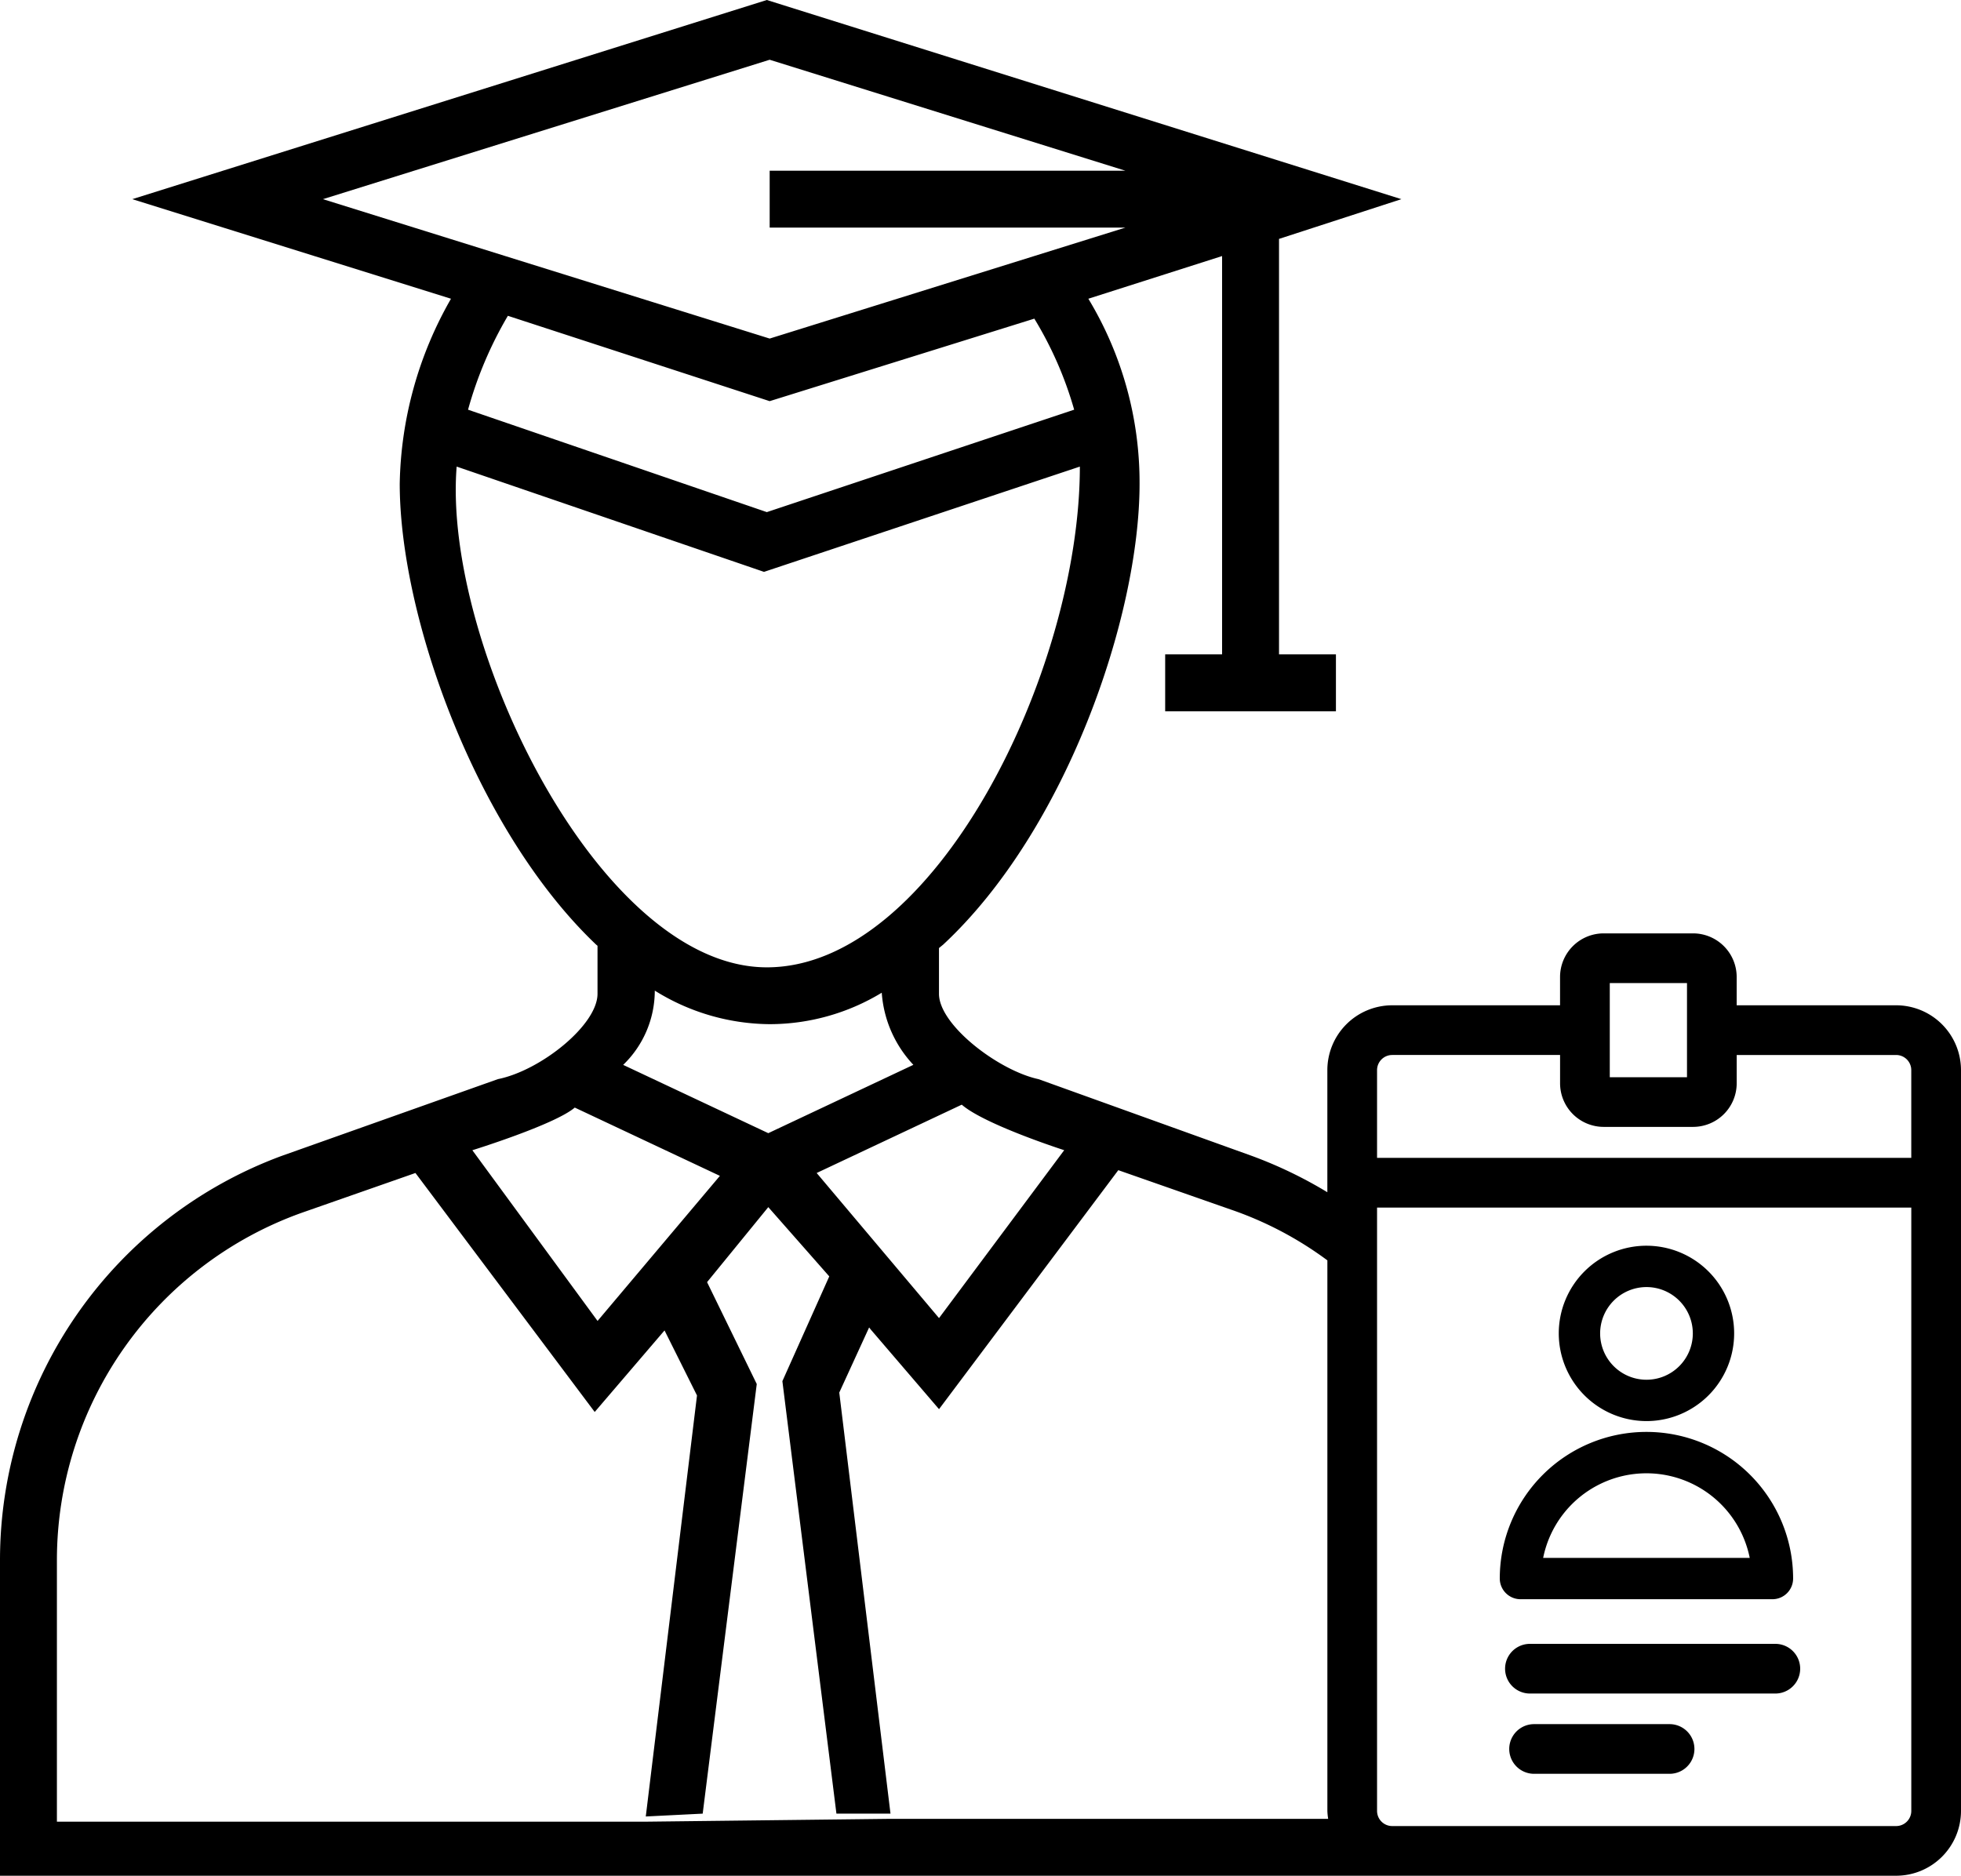 <svg id="ico_user-type2" xmlns="http://www.w3.org/2000/svg" xmlns:xlink="http://www.w3.org/1999/xlink" width="86.833" height="83.07" viewBox="0 0 86.833 83.07">
  <defs>
    <clipPath id="clip-path">
      <rect id="사각형_43" data-name="사각형 43" width="86.833" height="83.07"/>
    </clipPath>
  </defs>
  <g id="그룹_160" data-name="그룹 160" clip-path="url(#clip-path)">
    <path id="패스_28" data-name="패스 28" d="M83.962,44.521H76.9V43.266a1.933,1.933,0,0,0-1.93-1.93h-3.96a1.933,1.933,0,0,0-1.931,1.93v1.255H61.646a2.874,2.874,0,0,0-2.871,2.871V52.8a19.262,19.262,0,0,0-3.337-1.607l-9.45-3.4c-1.764-.378-4.41-2.394-4.41-3.78V41.986l.188-.154c5.418-5.04,8.694-14.49,8.694-20.412a15.741,15.741,0,0,0-2.268-8.19l5.922-1.89v17.64h-2.52V31.5h7.561v-2.52h-2.52v-18.4L62.053,8.82,33.955,0,5.858,8.82l14.112,4.41A17.03,17.03,0,0,0,17.7,21.42c0,5.922,3.4,15.372,8.694,20.412l.064.053v2.126c0,1.386-2.52,3.4-4.41,3.78l-9.576,3.4A19.089,19.089,0,0,0,0,69.084V83.07H83.962A2.874,2.874,0,0,0,86.833,80.2V47.392a2.874,2.874,0,0,0-2.871-2.871m-12.681-.985H74.7v4.17H71.281Zm-9.635,3.185H69.08v1.254a1.933,1.933,0,0,0,1.931,1.931h3.96a1.933,1.933,0,0,0,1.93-1.931V46.722h7.06a.671.671,0,0,1,.67.67v3.886H60.976V47.392a.671.671,0,0,1,.67-.67m-19.059,2.2c1.008.882,4.536,2.016,4.536,2.016L41.58,58.374l-5.418-6.426Zm-13.6-5.055a9.725,9.725,0,0,0,5.092,1.49,9.588,9.588,0,0,0,4.965-1.393,5.189,5.189,0,0,0,1.4,3.194L34.02,50.184l-6.426-3.024a4.569,4.569,0,0,0,1.4-3.291M14.3,8.82,34.081,2.646,49.831,7.56H34.081v2.52h15.75l-15.75,4.914Zm33.263,9.324L33.955,22.68l-13.23-4.536a17.223,17.223,0,0,1,1.764-4.158l11.592,3.78L45.8,14.112a16.336,16.336,0,0,1,1.764,4.032m-27.342,2.52,13.608,4.662,13.986-4.662c0,9.072-6.426,22.176-13.86,22.176S19.591,28.476,20.221,20.664m5.23,28.387,6.426,3.024L26.46,58.5l-5.544-7.56s3.655-1.134,4.536-1.89M28.6,80.676H2.52V69.084A16.341,16.341,0,0,1,13.356,53.712l5.04-1.764,7.938,10.584L29.357,59l.069-.079L30.863,61.8,28.595,80.446l2.52-.126,2.394-19.026-2.2-4.512L34.02,53.46l2.7,3.067-2.076,4.64L37.037,80.32h2.394L37.163,61.672l1.322-2.884.071.091,3.024,3.528,7.938-10.584,5.04,1.764a15.748,15.748,0,0,1,4.218,2.23V80.2a2.832,2.832,0,0,0,.035.35H39.438Zm55.361.194H61.646a.671.671,0,0,1-.67-.67V53.479H84.632V80.2a.671.671,0,0,1-.67.67"/>
    <path id="패스_29" data-name="패스 29" d="M129.347,108.048a3.883,3.883,0,1,0-3.883-3.884,3.888,3.888,0,0,0,3.883,3.884m0-5.935a2.052,2.052,0,1,1-2.051,2.051,2.054,2.054,0,0,1,2.051-2.051" transform="translate(-56.442 -45.113)"/>
    <path id="패스_30" data-name="패스 30" d="M121.629,122.68h11.162a.916.916,0,0,0,.915-.915,6.494,6.494,0,1,0-12.989,0,.919.919,0,0,0,.911.915m1.01-1.831a4.665,4.665,0,0,1,9.147,0Z" transform="translate(-54.307 -51.856)"/>
    <path id="패스_31" data-name="패스 31" d="M133.11,132.333H122.243a1.1,1.1,0,1,0,0,2.2H133.11a1.1,1.1,0,0,0,0-2.2" transform="translate(-54.498 -59.532)"/>
    <path id="패스_32" data-name="패스 32" d="M128.58,138.8h-6a1.1,1.1,0,1,0,0,2.2h6a1.1,1.1,0,0,0,0-2.2" transform="translate(-54.651 -62.444)"/>
  </g>
</svg>
